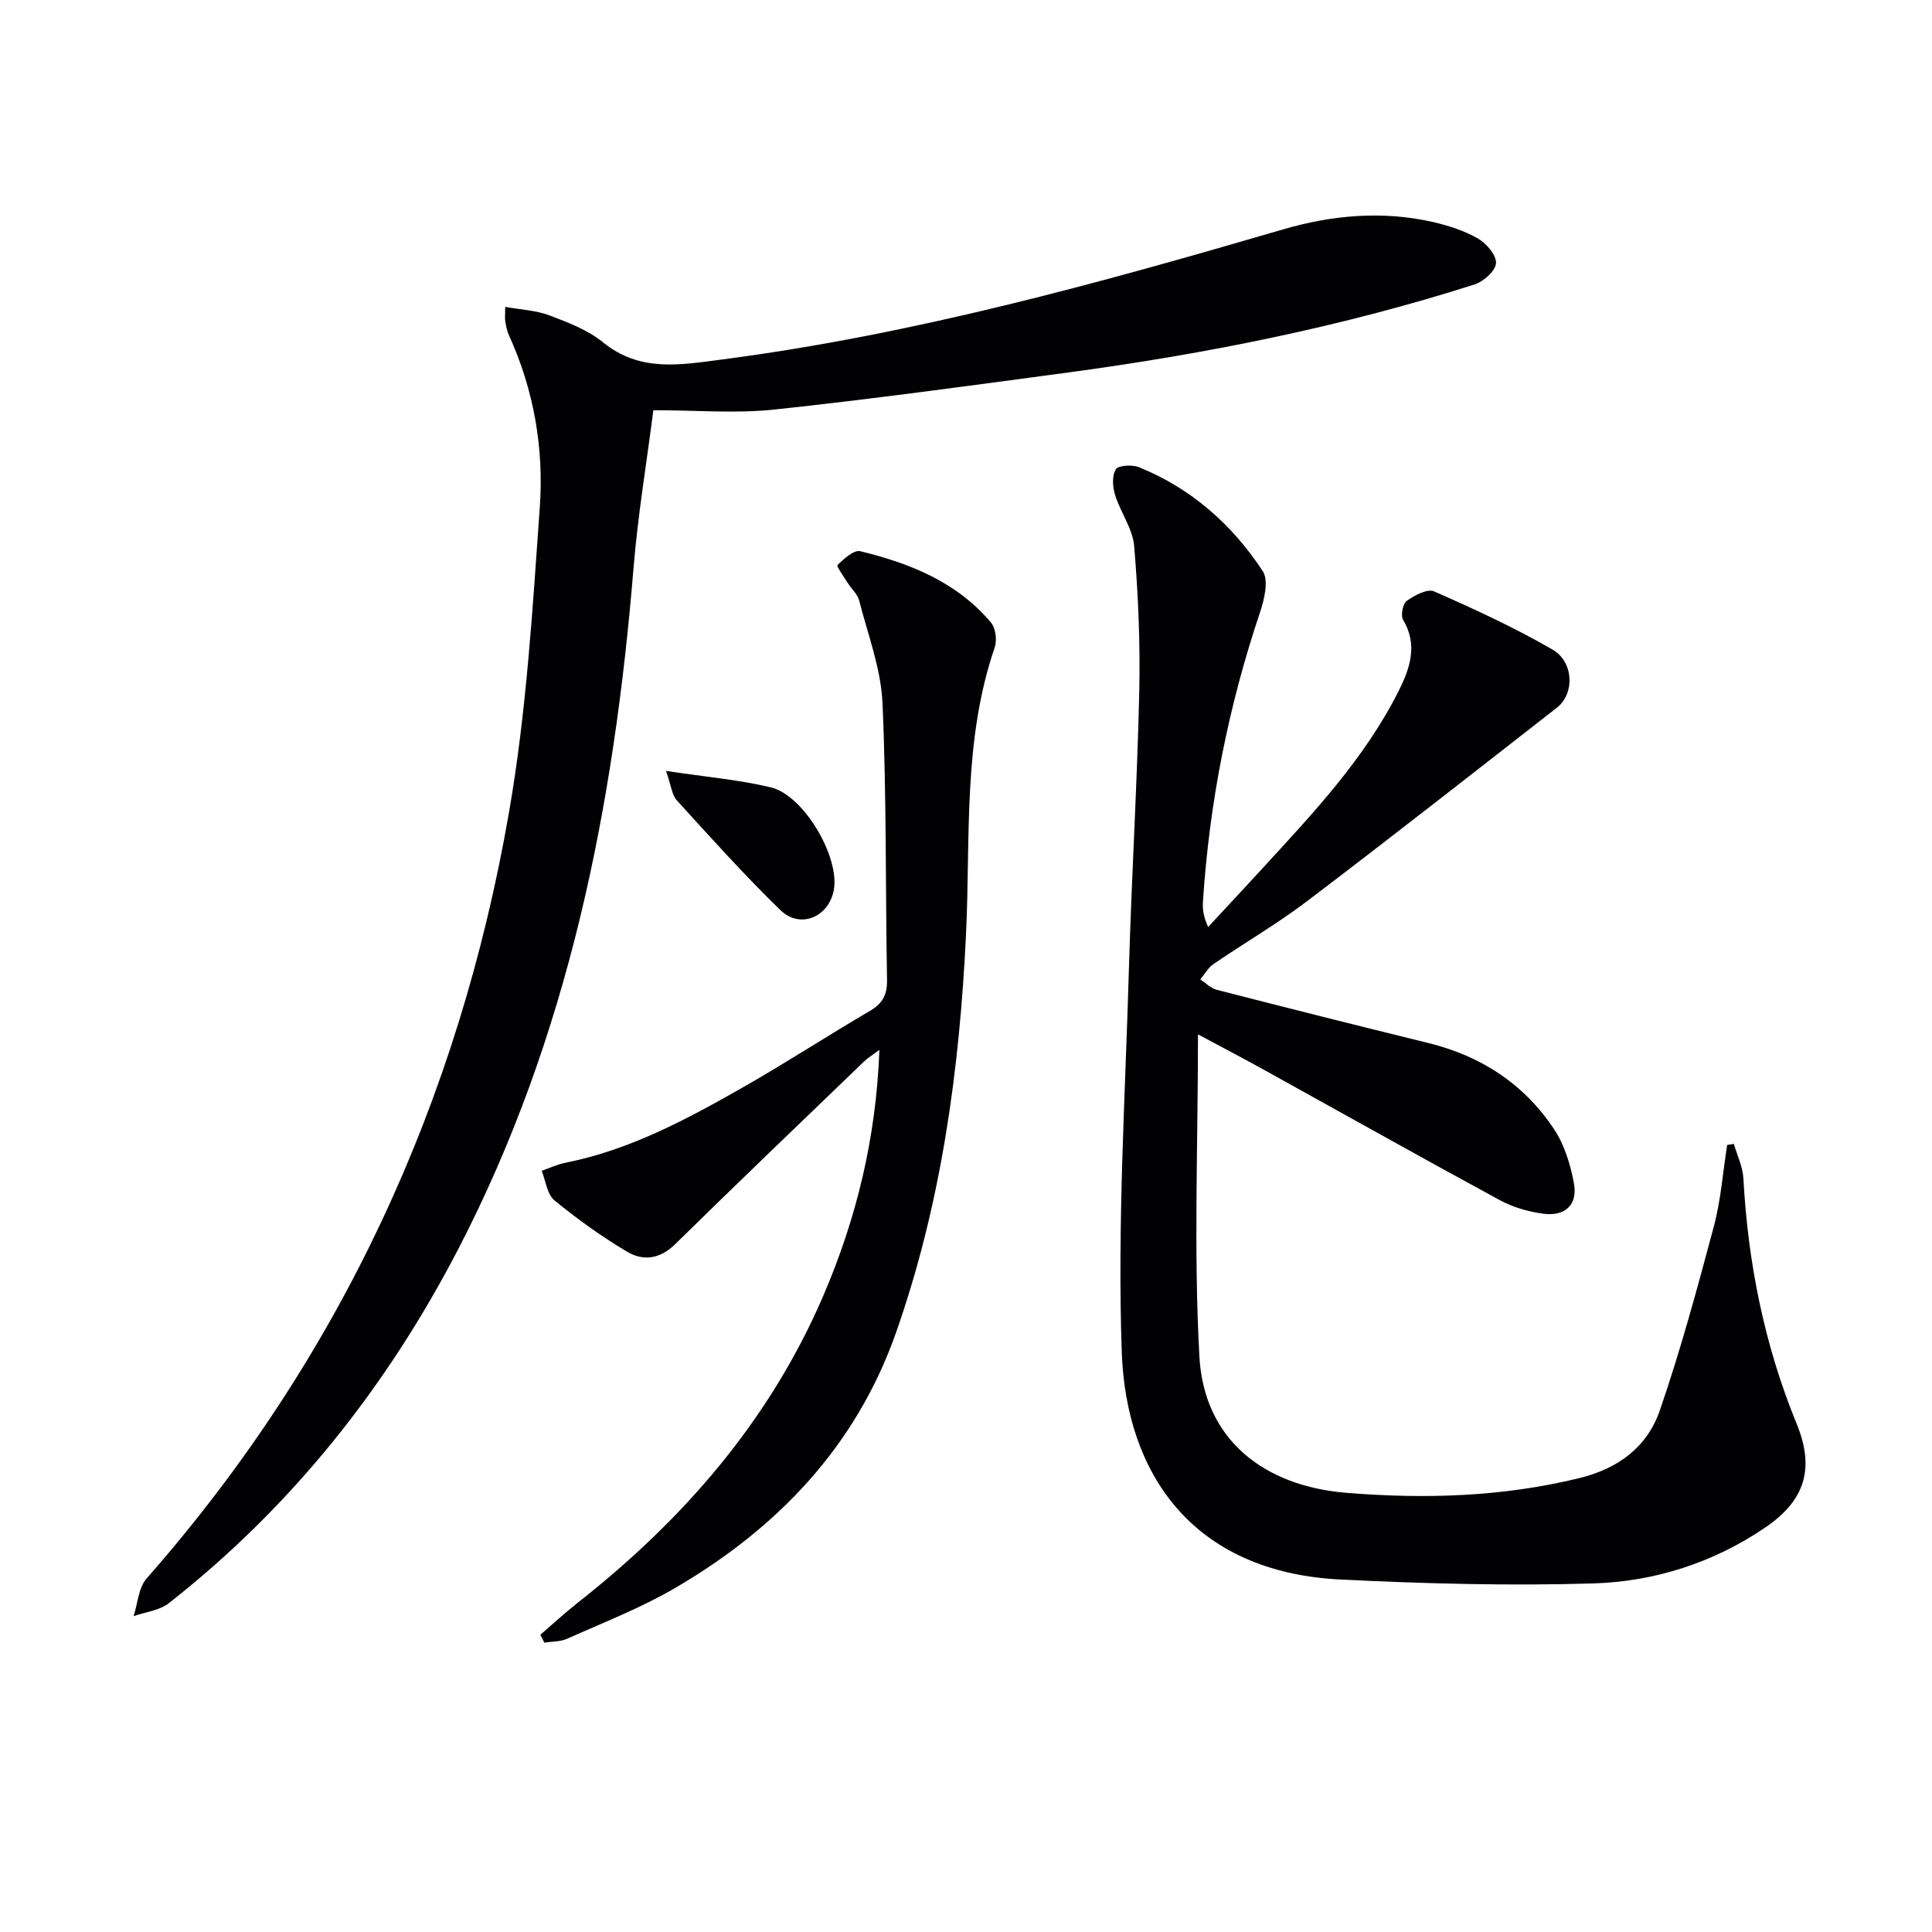 <svg enable-background="new 0 0 400 400" viewBox="0 0 400 400" xmlns="http://www.w3.org/2000/svg"><g fill="#010104"><path d="m248.03 214.15c0 22.81-.91 44.81.29 66.69.95 17.21 13.34 26.88 30.6 28.25 16.22 1.29 32.13.82 48.01-3.05 8.2-2 14.13-6.5 16.73-14.06 4.3-12.49 7.76-25.28 11.17-38.05 1.46-5.48 1.87-11.24 2.76-16.88.46-.07.93-.15 1.39-.22.68 2.37 1.83 4.72 1.97 7.12.95 17.54 4.34 34.5 11.02 50.81 3.81 9.29 1.75 15.9-6.54 21.53-10.7 7.26-22.86 11.16-35.56 11.54-17.4.53-34.86.05-52.26-.8-30.92-1.52-44.48-22.15-45.36-47.09-.93-26.39.72-52.88 1.48-79.32.55-19.12 1.71-38.22 2.14-57.34.22-10.06-.21-20.17-1.05-30.2-.3-3.61-2.83-6.98-3.95-10.59-.52-1.67-.68-4.02.15-5.32.56-.86 3.41-1 4.82-.43 10.81 4.39 19.27 11.87 25.59 21.49 1.26 1.91.36 5.81-.53 8.46-6.55 19.48-10.51 39.44-11.84 59.93-.09 1.47-.01 2.94 1.08 5.3 3.66-3.95 7.33-7.87 10.97-11.84 10.58-11.53 21.38-22.9 28.49-37.07 2.33-4.66 3.99-9.5.89-14.7-.53-.9-.05-3.33.77-3.91 1.61-1.14 4.27-2.57 5.65-1.96 8.33 3.66 16.64 7.49 24.51 12.04 4.46 2.58 4.61 9.16.94 12.02-17.18 13.41-34.33 26.86-51.69 40.04-6.21 4.72-13 8.66-19.45 13.07-1.11.76-1.82 2.1-2.71 3.17 1.13.74 2.17 1.83 3.41 2.15 14.59 3.75 29.19 7.43 43.82 11.02 10.97 2.7 19.86 8.53 26.06 17.91 2.11 3.19 3.32 7.21 4.05 11.03.86 4.52-1.76 7.02-6.41 6.39-3.06-.42-6.24-1.34-8.94-2.81-16.36-8.88-32.59-18-48.87-27.01-4.49-2.48-9.01-4.85-13.6-7.31z"/><path d="m104.6 63.54c3.3.59 6.39.71 9.14 1.75 3.86 1.46 7.95 3.02 11.09 5.57 7.65 6.23 15.96 4.7 24.57 3.58 39.65-5.16 78.01-15.77 116.26-26.95 10.13-2.96 20.61-3.91 31.08-1.51 3.21.74 6.48 1.8 9.3 3.43 1.74 1.01 3.81 3.45 3.69 5.1-.12 1.6-2.59 3.8-4.46 4.39-27.45 8.76-55.6 14.38-84.12 18.22-20.24 2.72-40.49 5.5-60.79 7.67-8.06.86-16.29.14-25.09.14-1.39 10.89-3.22 21.82-4.12 32.84-4.02 49.05-13.39 96.71-36.28 140.85-14.82 28.58-34.48 53.34-59.9 73.29-1.94 1.53-4.85 1.83-7.31 2.7.86-2.63 1.01-5.89 2.69-7.8 40.16-45.66 64.62-98.86 75-158.43 3.64-20.87 4.91-42.2 6.41-63.38.86-12.16-1.21-24.22-6.36-35.52-.41-.89-.6-1.9-.78-2.87-.12-.61-.02-1.26-.02-3.07z"/><path d="m111.87 338.47c2.56-2.21 5.05-4.52 7.7-6.61 21.92-17.23 39.77-37.74 50.88-63.58 6.86-15.97 10.94-32.61 11.62-50.92-1.5 1.13-2.43 1.69-3.18 2.41-13.07 12.59-26.18 25.13-39.12 37.84-3.15 3.09-6.62 3.52-9.95 1.54-5.26-3.14-10.3-6.74-15.03-10.63-1.53-1.25-1.8-4.03-2.64-6.12 1.63-.57 3.23-1.33 4.91-1.66 13.42-2.67 25.26-9.07 36.95-15.73 8.81-5.02 17.31-10.57 26.06-15.69 2.63-1.54 3.63-3.32 3.58-6.38-.34-19.14-.09-38.29-.94-57.4-.32-7.13-3.03-14.18-4.83-21.21-.34-1.34-1.62-2.43-2.4-3.68s-2.34-3.43-2.09-3.67c1.33-1.28 3.4-3.18 4.72-2.86 10.28 2.5 19.99 6.38 27.05 14.76.98 1.16 1.3 3.68.78 5.18-6.62 19.3-4.99 39.37-5.93 59.23-1.33 28.11-5.1 55.86-14.48 82.56-8.27 23.54-24.49 40.48-45.64 52.86-7.12 4.17-14.92 7.19-22.48 10.58-1.41.63-3.13.55-4.71.8-.27-.52-.55-1.07-.83-1.62z"/><path d="m137.89 159.61c8.37 1.26 15.14 1.83 21.68 3.4 6.88 1.65 14.32 14.43 13.06 21.26-1.03 5.6-6.97 8.14-11.06 4.16-7.46-7.25-14.42-15.01-21.43-22.71-1.03-1.13-1.17-3.07-2.25-6.11z"/></g></svg>